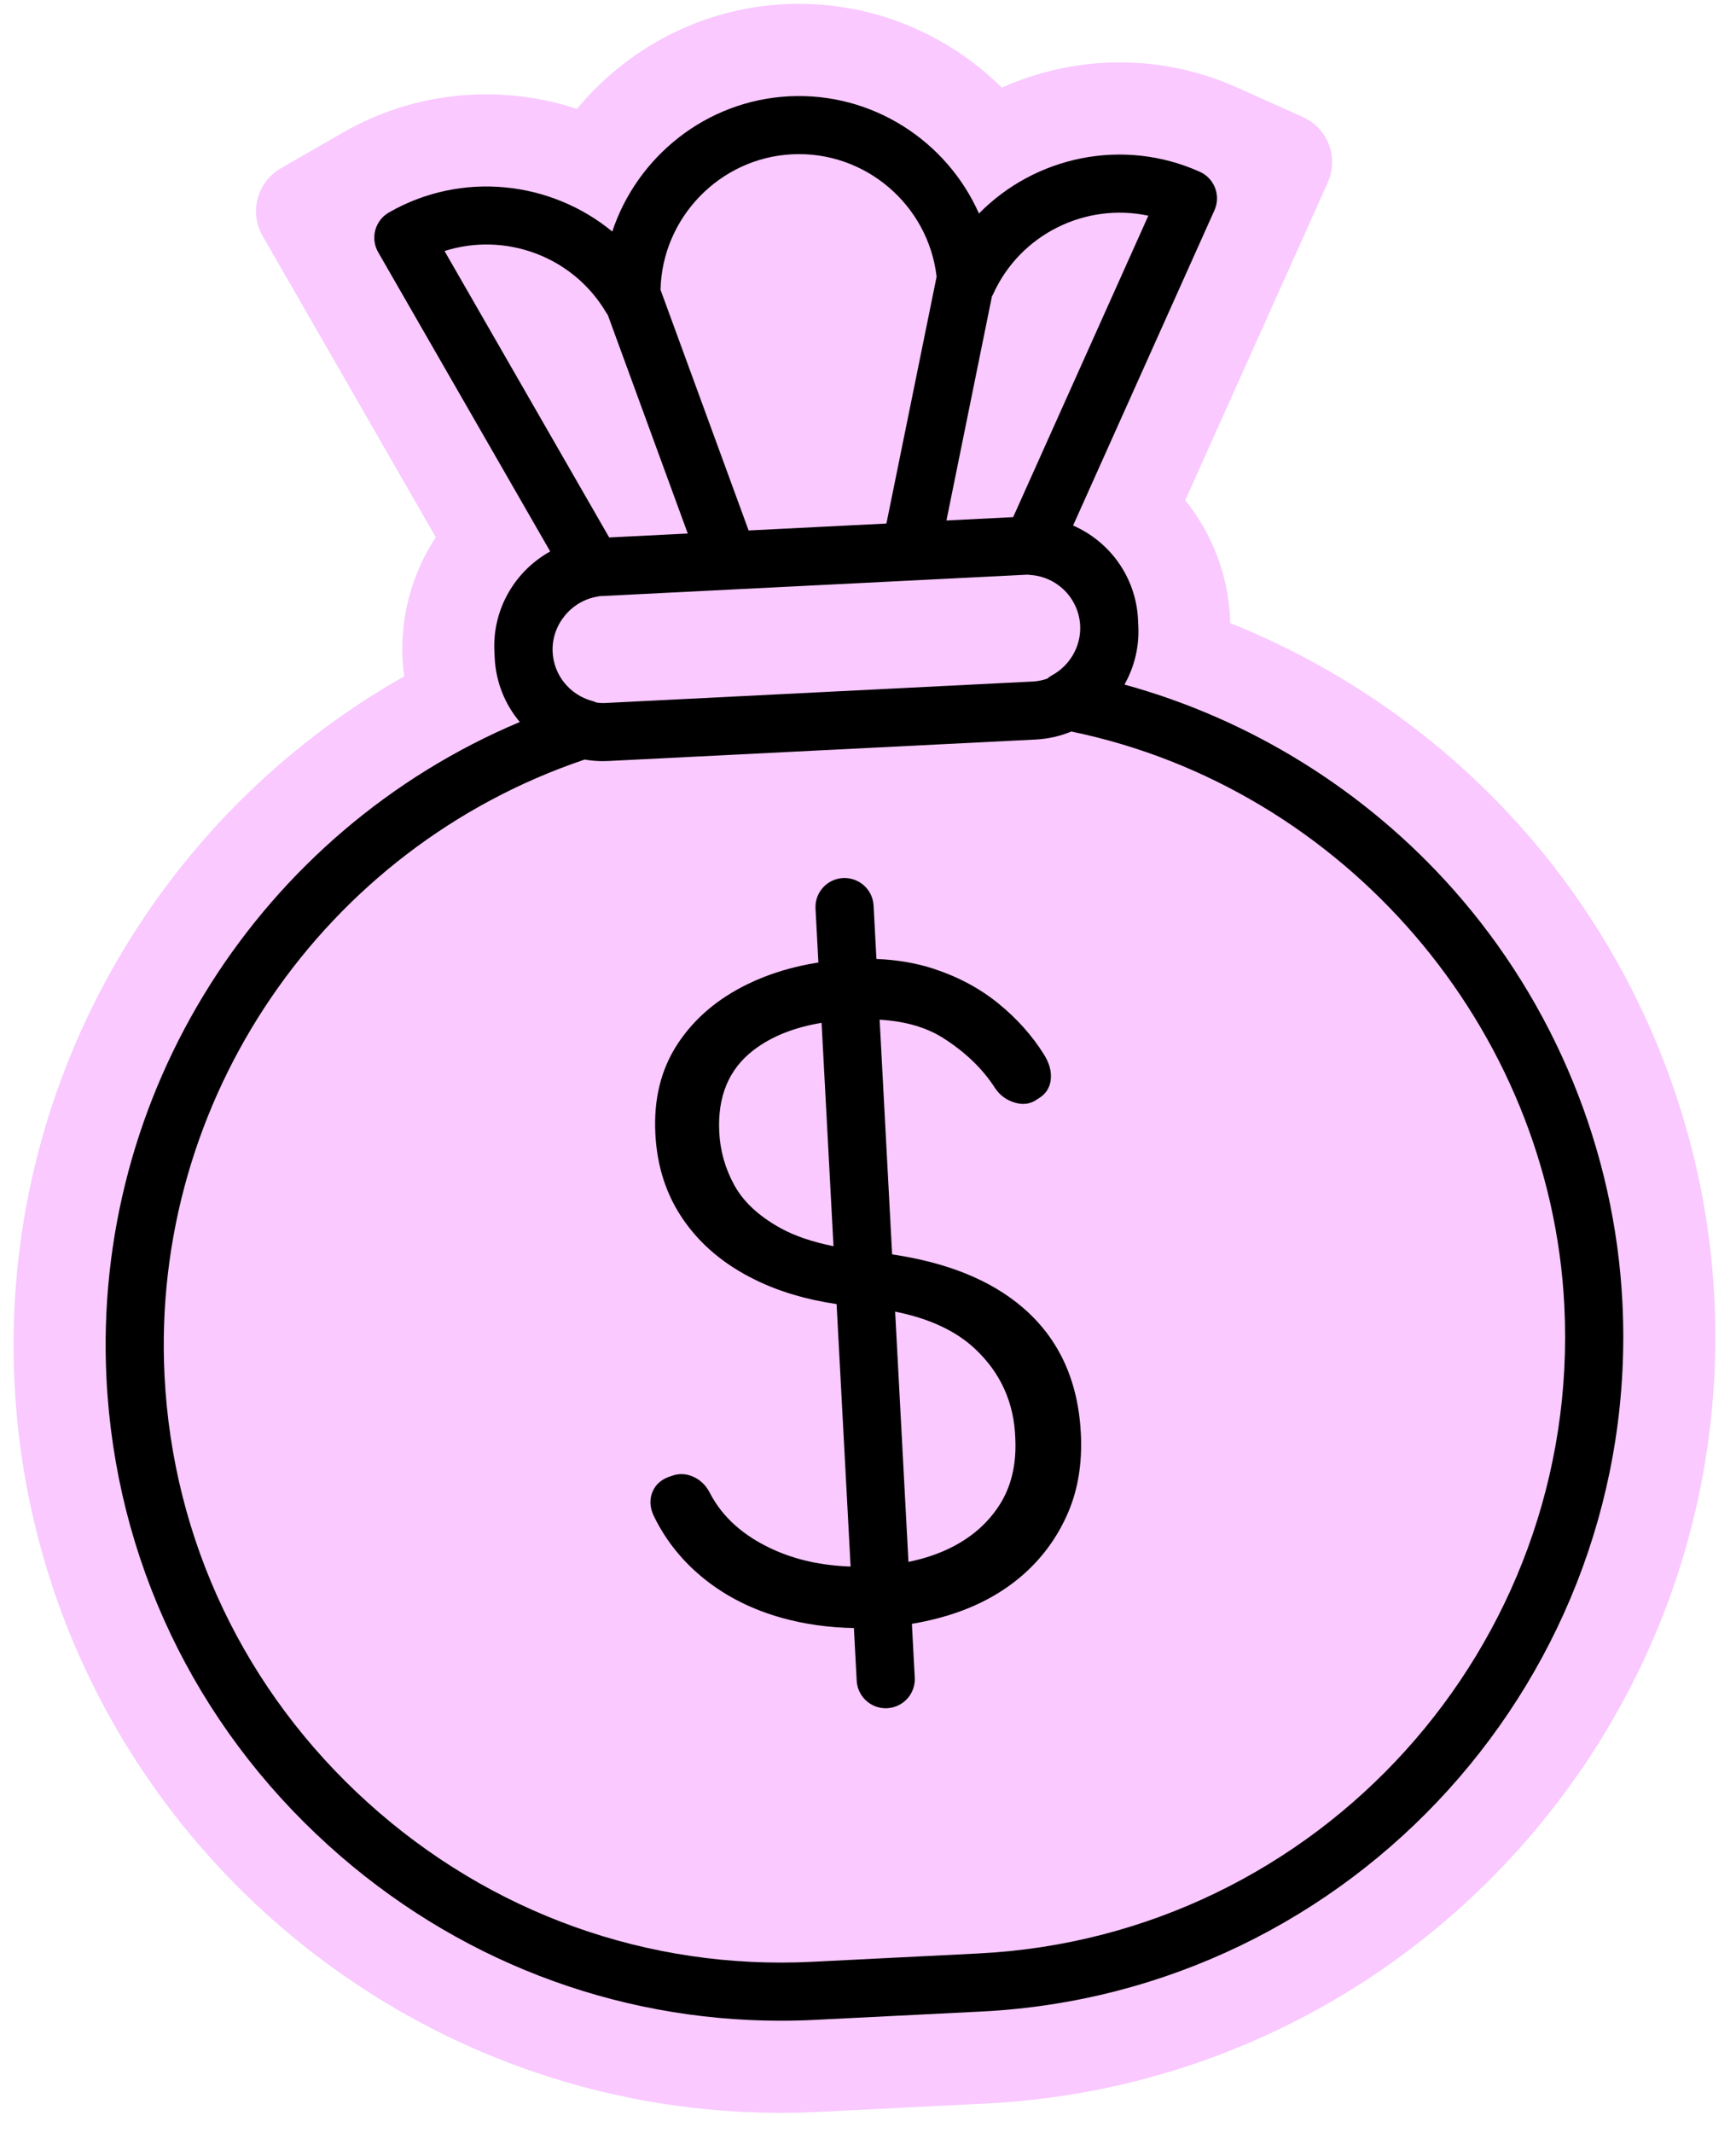 <?xml version="1.0" encoding="UTF-8" standalone="no"?><svg xmlns="http://www.w3.org/2000/svg" xmlns:xlink="http://www.w3.org/1999/xlink" fill="#000000" height="440.1" preserveAspectRatio="xMidYMid meet" version="1" viewBox="-2.8 -0.8 358.3 440.1" width="358.3" zoomAndPan="magnify"><g id="change1_1"><path d="M200.72,433.25l-34.33,1.72C79.13,439.35,4.58,371.92,0.2,284.66c-3.04-60.65,28.97-116.81,80.41-145.89 c-0.15-1.14-0.26-2.3-0.32-3.47c-0.46-9.26,2.09-18.01,6.86-25.24L51.4,47.88c-2.81-4.89-1.13-11.13,3.76-13.95l12.82-7.37 c15.2-8.74,32.76-9.99,48.3-4.89c10.32-12.45,25.6-20.74,42.84-21.6c17.31-0.87,33.35,5.84,44.85,17.21 c1.01-0.45,2.03-0.87,3.06-1.26c14.9-5.67,31.09-5.22,45.58,1.28l13.49,6.05c5.15,2.31,7.45,8.35,5.14,13.5l-29.42,65.59 c5.41,6.7,8.8,15.1,9.26,24.28c0.02,0.35,0.03,0.71,0.04,1.06c22.91,9.17,43.67,23.67,60.23,42.34 c23.8,26.83,37.89,61.26,39.68,96.93C355.41,354.32,287.98,428.87,200.72,433.25z" fill="#f9c9ff"/></g><g id="change2_1"><path d="M332.06,268.01c-1.57-31.38-13.97-61.67-34.92-85.28c-18.08-20.39-41.86-35.14-67.86-42.27c2.01-3.56,3.08-7.71,2.86-12.08 l-0.03-0.68c0,0,0-0.01,0-0.01c0,0,0-0.01,0-0.01l-0.03-0.68c-0.44-8.75-5.86-16.07-13.4-19.36l29.18-65.06 c0.65-1.45,0.7-3.1,0.13-4.59s-1.7-2.69-3.15-3.34c-15.91-7.14-34.03-3.16-45.59,8.61c-6.62-14.93-21.97-25.05-39.17-24.19 c-17.11,0.86-31.38,12.44-36.51,27.91c-12.69-10.45-31.09-12.56-46.11-3.93c-2.87,1.65-3.86,5.32-2.21,8.19l35.51,61.75 c-7.23,4-11.96,11.88-11.52,20.67l0.07,1.38c0.25,4.88,2.07,9.44,5.17,13.14c-53.67,22.6-88.26,76.66-85.3,135.53 c1.86,37.05,18.14,71.26,45.84,96.31c25.93,23.46,58.84,36.15,93.34,36.15c2.35,0,4.71-0.06,7.08-0.18l34.33-1.72 C276.57,410.42,335.91,344.81,332.06,268.01z M201.93,60.35c0.07-0.13,0.15-0.24,0.21-0.37c5.61-12.51,19.17-19.02,32.07-16.27 l-27.9,62.2l-13.77,0.69L201.93,60.35z M209.25,117.78c0.04,0,0.08,0,0.13,0c0.15,0.02,0.3,0.05,0.45,0.06 c5.59,0.36,10.02,4.85,10.31,10.44l0,0.03c0.2,4.19-2.08,8.21-5.82,10.24c-0.36,0.2-0.69,0.44-0.99,0.69 c-0.93,0.33-1.92,0.54-2.96,0.59l-88.22,4.43c-0.61,0.03-1.21,0-1.8-0.08c-0.3-0.14-0.6-0.25-0.93-0.34 c-4.64-1.27-7.92-5.32-8.16-10.09v0c-0.28-5.55,3.81-10.58,9.3-11.45c0.12-0.02,0.23-0.05,0.34-0.08c0.04,0,0.09-0.01,0.13-0.01 L209.25,117.78z M160.68,31.04c15.07-0.76,28.11,10.44,29.83,25.25l-10.36,50.94l-28.44,1.43l-18.18-49.66 C133.85,44.17,145.72,31.79,160.68,31.04z M88.95,51c12.47-3.99,26.54,1.05,33.41,12.78c0.09,0.15,0.2,0.28,0.29,0.42l16.5,45.09 l-16.22,0.81L88.95,51z M199.17,402.29l-34.33,1.72c-33.85,1.7-66.44-9.98-91.77-32.89c-25.33-22.91-40.21-54.16-41.91-88.02 c-2.86-56.93,32.72-108.94,86.71-127.17c1.22,0.21,2.47,0.33,3.73,0.33c0.38,0,0.76-0.01,1.14-0.03l88.22-4.43 c2.6-0.13,5.08-0.71,7.36-1.65c56.24,11.61,98.87,61.06,101.75,118.46C323.6,338.8,269.36,398.77,199.17,402.29z M208.31,269.02 c-6.58-5.65-15.58-9.3-26.98-10.98l-2.58-48.43c5.23,0.31,9.62,1.56,13.13,3.79c4.61,2.94,8.19,6.4,10.73,10.38 c1.01,1.48,2.38,2.47,4.11,2.96c1.73,0.5,3.27,0.25,4.63-0.76c1.6-0.9,2.5-2.21,2.71-3.92c0.21-1.71-0.26-3.48-1.41-5.3 c-2.42-3.87-5.54-7.35-9.33-10.45c-3.8-3.1-8.23-5.49-13.3-7.17c-3.65-1.21-7.64-1.89-11.93-2.06l-0.59-11.03 c-0.18-3.31-3-5.83-6.31-5.67c-3.31,0.18-5.85,3-5.67,6.31l0.59,11.12c-5.26,0.82-10.1,2.28-14.5,4.41 c-6.25,3.02-11.09,7.13-14.53,12.35c-3.44,5.22-4.98,11.4-4.62,18.55c0.34,6.79,2.28,12.74,5.83,17.84 c3.54,5.11,8.44,9.21,14.71,12.29c4.99,2.46,10.62,4.13,16.87,5.04l2.89,54.16c-5.94-0.2-11.31-1.37-16.08-3.56 c-6.01-2.75-10.31-6.58-12.9-11.5c-0.79-1.6-1.93-2.75-3.43-3.44c-1.5-0.69-3-0.76-4.5-0.21c-1.97,0.57-3.29,1.66-3.97,3.28 c-0.68,1.62-0.57,3.35,0.35,5.18c2.48,5.04,5.99,9.36,10.51,12.94c4.52,3.59,9.82,6.23,15.89,7.92c4.69,1.3,9.63,1.99,14.81,2.08 l0.58,10.87c0.17,3.2,2.82,5.68,5.99,5.68c0.11,0,0.22,0,0.32-0.01c3.31-0.18,5.85-3,5.67-6.31l-0.59-11.1 c3.39-0.57,6.66-1.39,9.78-2.51c5.3-1.91,9.86-4.6,13.68-8.08c3.81-3.48,6.75-7.62,8.8-12.42c2.05-4.8,2.92-10.24,2.61-16.33 C219.71,284.03,215.73,275.4,208.31,269.02z M158.26,252.6c-4.47-2.48-7.64-5.43-9.51-8.86c-1.88-3.43-2.91-7.07-3.1-10.94 c-0.37-7.38,1.99-13.01,7.08-16.91c3.69-2.83,8.39-4.69,14.04-5.63l2.46,46.09C164.84,255.46,161.18,254.22,158.26,252.6z M203.48,309.76c-2.45,3.82-5.91,6.81-10.38,8.97c-2.55,1.23-5.36,2.14-8.4,2.76l-2.75-51.64c7.06,1.41,12.6,3.99,16.57,7.75 c5.24,4.96,7.98,11.08,8.23,18.34C207.02,301.34,205.93,305.94,203.48,309.76z"/></g></svg>